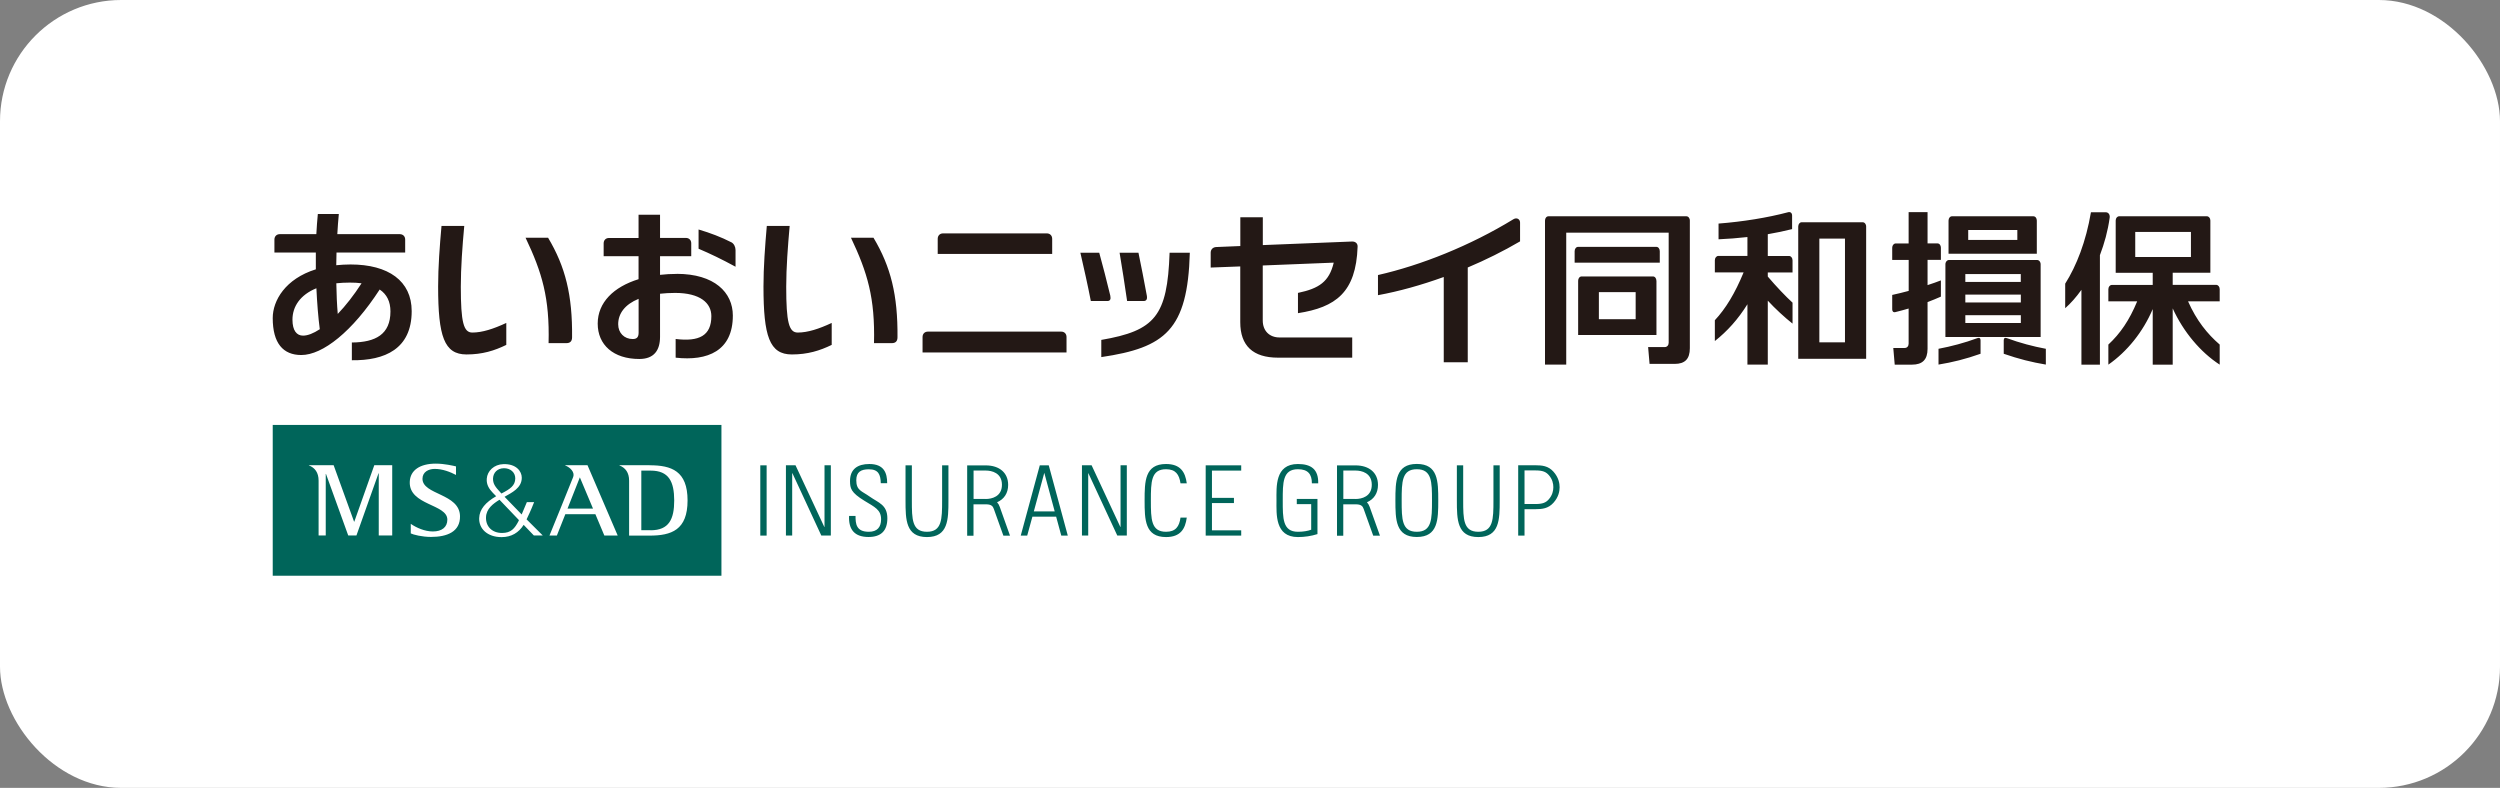 <svg width="330" height="104" viewBox="0 0 330 104" fill="none" xmlns="http://www.w3.org/2000/svg">
<rect x="0" y="0" width="330" height="104" fill="#808080" stroke="none"/>
<rect width="330" height="104" rx="16" fill="white"/>
<g clip-path="url(#clip0_2385_11604)">
<path d="M269.364 34.886C269.364 34.562 269.157 34.321 268.901 34.321H257.257C257.009 34.321 256.794 34.562 256.794 34.886V44.487H269.364V34.886ZM259.424 38.889H266.751V39.927H259.424V38.889ZM266.743 36.181V37.219H259.424V36.181H266.743ZM259.424 42.635V41.605H266.751V42.635H259.424ZM257.215 33.49H268.86V29.113C268.86 28.789 268.661 28.548 268.397 28.548H257.67C257.414 28.548 257.207 28.789 257.207 29.113V33.49H257.215ZM266.288 30.359V31.671H259.804V30.359H266.288ZM261.003 44.637C261.284 44.529 261.433 44.653 261.433 44.911V46.697C259.465 47.394 257.72 47.826 255.884 48.125V46.04C257.53 45.733 259.324 45.26 261.003 44.637ZM264.915 44.637C266.602 45.26 268.388 45.733 270.051 46.04V48.125C268.215 47.818 266.47 47.386 264.493 46.697V44.911C264.493 44.653 264.642 44.529 264.915 44.637ZM256.198 39.155C255.661 39.396 255.065 39.636 254.437 39.877V46.049C254.437 47.486 253.742 48.133 252.394 48.133H250.103L249.913 45.932H251.418C251.749 45.932 251.939 45.683 251.939 45.359V40.725C251.335 40.899 250.74 41.065 250.186 41.198C249.913 41.264 249.772 41.098 249.772 40.833V38.931C250.508 38.773 251.236 38.59 251.947 38.399V34.312H249.772V32.701C249.772 32.377 249.987 32.136 250.236 32.136H251.939V28H254.437V32.128H255.743C256 32.128 256.198 32.377 256.198 32.693V34.304H254.437V37.635C255.065 37.435 255.661 37.219 256.198 37.012V39.155ZM236.16 33.789C236.408 33.789 236.615 34.038 236.615 34.362V35.965H233.348V36.505C234.465 37.818 235.697 39.113 236.615 39.952V42.718C235.589 41.912 234.291 40.716 233.348 39.686V48.125H230.66V40.16C229.412 42.161 228.014 43.706 226.36 45.019V42.27C227.782 40.749 229.023 38.715 230.156 35.957H226.36V34.354C226.36 34.03 226.575 33.781 226.823 33.781H230.66V31.289C229.37 31.43 228.097 31.538 226.848 31.588V29.512C230.04 29.262 233.307 28.739 236.019 28.017C236.342 27.925 236.557 28.116 236.557 28.457V30.242C235.54 30.5 234.465 30.724 233.348 30.915V33.789H236.16ZM246.332 29.902C246.332 29.578 246.125 29.337 245.869 29.337H237.822C237.574 29.337 237.367 29.578 237.367 29.902V47.361H246.332V29.902ZM240.154 31.497H243.537V45.185H240.154V31.497ZM222.597 28.548C222.853 28.548 223.06 28.789 223.06 29.113V45.957C223.06 47.394 222.407 48.034 221.059 48.034H217.743L217.552 45.816H219.736C220.066 45.816 220.265 45.559 220.265 45.243V30.716H206.743V48.125H203.94V29.113C203.94 28.789 204.147 28.548 204.403 28.548H222.614M219.091 34.669H207.852V33.158C207.852 32.834 208.058 32.585 208.315 32.585H218.636C218.892 32.585 219.091 32.834 219.091 33.158V34.669ZM218.644 37.053C218.644 36.738 218.446 36.489 218.189 36.489H208.778C208.521 36.489 208.315 36.738 208.315 37.053V44.221H218.652V37.053H218.644ZM211.052 42.137V38.565H215.907V42.137H211.052ZM293 38.166C293 37.851 292.793 37.602 292.537 37.602H286.797V35.998H291.768V29.105C291.768 28.789 291.561 28.548 291.305 28.548H279.735C279.478 28.548 279.272 28.789 279.272 29.105V36.007H284.159V37.61H278.767C278.511 37.61 278.304 37.859 278.304 38.175V39.778H282.108C281.066 42.294 279.867 44.03 278.304 45.484V48.133C280.793 46.398 282.886 43.798 284.159 40.799V48.133H286.797V40.708C288.195 43.789 290.469 46.497 293 48.133V45.484C291.363 44.072 289.932 42.294 288.824 39.778H293V38.175V38.166ZM281.852 30.616H289.204V33.922H281.852V30.616ZM278.478 28.731C278.238 30.483 277.775 32.145 277.188 33.681V48.133H274.748V38.258C274.062 39.221 273.334 40.044 272.606 40.683V37.444C274.103 35.077 275.352 31.879 276.005 28.017H277.94C278.354 28.017 278.527 28.374 278.478 28.739M101.218 29.819H104.236C103.996 32.518 103.781 35.326 103.781 37.859C103.781 42.544 104.137 43.897 105.303 43.897C106.618 43.897 108.098 43.416 109.785 42.627V45.525C108.214 46.289 106.618 46.788 104.526 46.788C101.573 46.788 100.779 44.388 100.779 37.818C100.779 35.251 100.986 32.485 101.218 29.819ZM112.333 31.38H115.301C117.584 35.209 118.519 38.939 118.469 44.529C118.469 45.069 118.179 45.293 117.733 45.293H115.368C115.517 39.329 114.508 35.982 112.324 31.372M58.263 29.819H61.282C61.033 32.518 60.827 35.326 60.827 37.859C60.827 42.544 61.191 43.897 62.348 43.897C63.655 43.897 65.135 43.416 66.831 42.627V45.525C65.268 46.289 63.672 46.788 61.579 46.788C58.627 46.788 57.833 44.388 57.833 37.818C57.833 35.251 58.04 32.485 58.279 29.819M69.378 31.38H72.347C74.629 35.209 75.572 38.939 75.514 44.529C75.514 45.069 75.225 45.293 74.778 45.293H72.413C72.562 39.329 71.561 35.982 69.37 31.372M143.99 39.736C143.602 37.718 143.056 35.301 142.609 33.357H145.098C145.504 34.844 146.124 37.178 146.562 39.038C146.662 39.52 146.521 39.736 146.165 39.736H143.99ZM148.779 39.736C148.489 37.718 148.1 35.226 147.786 33.357H150.276C150.606 34.952 151.053 37.211 151.384 39.038C151.466 39.52 151.309 39.736 150.945 39.736H148.779ZM145.363 44.869C152.459 43.648 154.096 41.73 154.386 33.365H157.057C156.768 43.574 153.782 45.891 145.371 47.137V44.869H145.363ZM200.648 31.862C198.449 33.15 196.108 34.312 193.743 35.309V47.818H190.575V36.563C187.59 37.643 184.629 38.465 181.892 38.964V36.306C187.573 35.018 194.074 32.427 199.772 28.938C200.227 28.664 200.648 28.938 200.648 29.379V31.87V31.862ZM121.777 46.522V44.487C121.777 44.063 122.058 43.773 122.488 43.773H140.079C140.5 43.773 140.781 44.063 140.781 44.487V46.522H121.777ZM123.778 33.515V31.522C123.778 31.098 124.068 30.807 124.481 30.807H138.176C138.598 30.807 138.888 31.098 138.888 31.522V33.515H123.778ZM171.323 38.665C174.11 38.083 175.45 37.194 176.053 34.669L166.683 35.043V42.303C166.683 43.665 167.56 44.545 168.9 44.545H178.493V47.212H168.709C165.393 47.212 163.714 45.642 163.714 42.527V35.168L159.811 35.317V33.349C159.811 32.934 160.1 32.635 160.522 32.61L163.723 32.477V28.681H166.692V32.352L178.501 31.879C178.915 31.879 179.229 32.136 179.204 32.568C178.997 38.615 176.293 40.567 171.331 41.339V38.665M89.325 36.156C88.564 36.156 87.828 36.198 87.125 36.281V33.814H91.244V32.111C91.244 31.688 90.954 31.405 90.533 31.405H87.125V28.349H84.289V31.414H80.385C79.964 31.414 79.682 31.704 79.682 32.12V33.822H84.289V36.854C81.006 37.867 78.897 39.927 78.897 42.718C78.897 45.509 80.956 47.386 84.388 47.386C86.332 47.386 87.125 46.24 87.125 44.462V38.773C87.737 38.706 88.399 38.665 89.118 38.665C92.427 38.665 93.899 40.002 93.899 41.73C93.899 44.313 92.278 45.127 89.185 44.745V47.212C93.402 47.685 96.735 46.323 96.735 41.655C96.735 38.606 94.312 36.148 89.325 36.148M84.297 43.897C84.297 44.454 84.107 44.753 83.52 44.753C82.412 44.753 81.601 43.956 81.601 42.801C81.601 41.389 82.486 40.185 84.297 39.445V43.897ZM96.553 31.987C96.876 32.161 97.091 32.585 97.091 33.008V35.209C95.28 34.221 93.758 33.49 92.212 32.834V30.292C93.783 30.757 95.197 31.297 96.545 31.987M46.271 34.91C45.61 34.91 44.981 34.952 44.386 35.01C44.394 34.445 44.402 33.889 44.419 33.332H53.483V31.621C53.483 31.198 53.202 30.915 52.772 30.907H44.526C44.576 30.002 44.642 29.105 44.725 28.249H41.954C41.872 29.088 41.806 29.985 41.756 30.907H36.926C36.513 30.915 36.223 31.198 36.223 31.621V33.332H41.69C41.681 34.063 41.681 34.811 41.69 35.55C37.67 36.804 36 39.67 36 41.987C36 45.301 37.365 46.863 39.771 46.863C42.599 46.863 46.52 43.764 50.117 38.216C51.076 38.856 51.539 39.828 51.539 41.107C51.539 44.138 49.579 45.185 46.445 45.21V47.552C50.787 47.61 54.343 46.065 54.343 41.073C54.343 37.087 51.275 34.91 46.263 34.91M38.605 42.195C38.605 40.467 39.631 38.914 41.764 38.05C41.855 40.002 42.004 41.862 42.211 43.457C41.376 44.005 40.615 44.304 40.003 44.304C39.167 44.304 38.605 43.64 38.605 42.195ZM44.584 41.447C44.477 40.226 44.419 38.856 44.394 37.394C44.94 37.336 45.535 37.303 46.164 37.303C46.726 37.303 47.255 37.327 47.727 37.394C46.71 38.972 45.635 40.343 44.576 41.447" fill="#231815"/>
<path d="M159.978 62.112V65.717H162.881V66.407H159.978V70.003H163.84V70.701H159.151V61.423H163.84V62.121H159.978V62.112ZM101.195 61.423H100.359V70.701H101.195V61.423ZM104.569 70.701V62.486L104.594 62.453L108.414 70.692H109.671V61.415H108.836V69.538L108.811 69.563L105.007 61.415H103.742V70.692H104.569V70.701ZM143.645 70.701V62.486L143.661 62.453L147.482 70.692H148.739V61.415H147.912V69.538L147.887 69.563L144.091 61.415H142.818V70.692H143.653L143.645 70.701ZM117.106 63.774C117.106 62.436 116.693 61.249 114.749 61.249C113.219 61.249 112.194 61.913 112.202 63.516C112.219 64.446 112.293 64.995 114.112 66.108C115.46 66.93 116.304 67.287 116.304 68.541C116.304 69.604 115.775 70.194 114.683 70.194C113.004 70.194 112.93 69.123 112.93 68.101H112.078C111.995 69.912 112.814 70.883 114.642 70.883C116.279 70.883 117.131 70.078 117.131 68.417C117.131 66.623 115.957 66.373 114.799 65.551C113.74 64.795 113.029 64.754 113.029 63.383C113.029 62.287 113.666 61.946 114.683 61.946C115.948 61.946 116.238 62.636 116.263 63.782H117.106V63.774ZM187.021 61.24C189.833 61.24 189.85 63.549 189.85 66.058C189.85 68.566 189.825 70.883 187.021 70.883C184.218 70.883 184.193 68.566 184.193 66.058C184.193 63.549 184.218 61.24 187.021 61.24ZM187.021 70.194C188.998 70.194 189.023 68.533 189.023 66.066C189.023 63.599 188.998 61.938 187.021 61.938C185.045 61.938 185.02 63.591 185.02 66.066C185.02 68.541 185.036 70.194 187.021 70.194ZM173.086 69.92C172.64 70.086 172.044 70.194 171.325 70.194C169.298 70.194 169.323 68.4 169.323 66.066C169.323 63.732 169.298 61.938 171.325 61.938C172.64 61.938 173.169 62.578 173.169 63.799H174.004C174.045 61.996 173.119 61.249 171.325 61.249C168.273 61.249 168.496 64.272 168.496 66.066C168.496 67.86 168.281 70.892 171.325 70.892C172.21 70.892 173.086 70.759 173.905 70.501V65.859H171.176V66.548H173.078V69.92H173.086ZM124.359 61.423V66.066C124.359 68.533 124.334 70.194 122.358 70.194C120.381 70.194 120.365 68.533 120.365 66.066V61.423H119.529V66.066C119.529 68.575 119.554 70.892 122.358 70.892C125.161 70.892 125.194 68.575 125.194 66.066V61.423H124.359ZM197.135 61.423V66.066C197.135 68.533 197.111 70.194 195.134 70.194C193.158 70.194 193.141 68.533 193.141 66.066V61.423H192.306V66.066C192.306 68.575 192.331 70.892 195.134 70.892C197.938 70.892 197.962 68.575 197.962 66.066V61.423H197.135ZM205.869 64.314C205.869 64.82 205.745 65.609 205.05 66.373C204.372 67.129 203.553 67.212 202.685 67.212H201.237V70.701H200.402V61.415H202.685C203.553 61.415 204.372 61.498 205.05 62.254C205.745 63.026 205.869 63.815 205.869 64.314ZM205.042 64.314C205.042 63.84 204.918 63.259 204.454 62.727C204.074 62.287 203.636 62.096 202.685 62.096H201.237V66.531H202.685C203.636 66.531 204.074 66.34 204.454 65.892C204.909 65.368 205.042 64.787 205.042 64.305V64.314ZM133.332 70.709H132.447L131.182 67.171C131.066 66.822 130.851 66.589 130.223 66.573C130.065 66.573 128.502 66.573 128.502 66.573V70.717H127.667V61.431H130.107C131.943 61.431 133.076 62.42 133.076 64.006C133.076 65.094 132.538 65.9 131.612 66.299C131.769 66.465 131.885 66.664 131.967 66.905L133.324 70.717L133.332 70.709ZM130.115 65.867C130.909 65.867 132.257 65.559 132.257 63.99C132.257 62.42 130.909 62.112 130.115 62.112H128.511V65.859H130.115V65.867ZM182.15 70.709H181.265L180 67.171C179.884 66.822 179.669 66.589 179.041 66.573C178.883 66.573 177.312 66.573 177.312 66.573V70.717H176.485V61.431H178.925C180.753 61.431 181.894 62.42 181.894 64.006C181.894 65.094 181.364 65.9 180.438 66.299C180.587 66.465 180.711 66.664 180.794 66.905L182.158 70.717L182.15 70.709ZM178.933 65.867C179.727 65.867 181.075 65.559 181.075 63.99C181.075 62.42 179.727 62.112 178.933 62.112H177.32V65.859H178.933V65.867ZM155.827 68.325C155.661 69.496 155.198 70.194 153.916 70.194C151.94 70.194 151.915 68.533 151.915 66.066C151.915 63.599 151.94 61.938 153.916 61.938C155.19 61.938 155.653 62.636 155.827 63.799H156.654C156.455 62.32 155.827 61.249 153.916 61.249C151.113 61.249 151.088 63.558 151.088 66.066C151.088 68.575 151.121 70.892 153.916 70.892C155.827 70.892 156.455 69.812 156.654 68.325H155.827ZM138.435 61.423L140.949 70.701H140.089L139.411 68.201H136.276L135.59 70.701H134.738L137.252 61.423H138.426H138.435ZM139.22 67.503L137.847 62.411L136.466 67.503H139.22Z" fill="#00655A"/>
<path d="M95.23 56.091H36V76H95.23V56.091Z" fill="#00655A"/>
<path d="M46.769 68.857H46.736L44.04 61.407H40.773V61.431C41.576 61.747 42.055 62.387 42.055 63.441V70.684H42.998V62.561H43.031L45.967 70.684H47.05L49.962 62.478H49.995V70.684H51.773V61.407H49.407L46.769 68.857ZM55.767 63.209C55.767 62.279 56.586 61.913 57.322 61.897C58.389 61.872 59.48 62.32 60.191 62.694V61.564C59.869 61.49 58.695 61.199 57.52 61.199C55.444 61.199 54.138 62.071 54.088 63.608C53.981 66.722 59.05 66.515 59.05 68.591C59.05 69.596 58.314 70.153 57.14 70.153C56.073 70.153 54.981 69.671 54.221 69.148V70.41C54.543 70.576 55.717 70.875 56.892 70.875C58.992 70.875 60.762 70.203 60.721 68.126C60.663 65.119 55.767 65.335 55.767 63.192M69.504 68.566C69.702 68.151 70.082 67.37 70.504 66.282H69.545C69.545 66.282 69.189 67.138 68.859 67.91C67.998 67.03 67.171 66.174 66.601 65.576C67.519 65.044 68.875 64.438 68.875 63.059C68.875 62.204 68.131 61.215 66.452 61.265C65.203 61.298 64.318 62.179 64.252 63.192C64.194 64.006 64.583 64.554 65.054 65.053C65.137 65.144 65.294 65.302 65.493 65.501C64.103 66.299 63.285 67.229 63.251 68.392C63.202 69.771 64.31 70.9 66.212 70.9C67.51 70.9 68.47 70.311 69.123 69.281C69.892 70.086 70.471 70.684 70.471 70.684H71.645C71.067 70.119 70.297 69.355 69.512 68.558M65.079 63.142C65.112 62.403 65.641 61.813 66.518 61.805C67.362 61.797 68.015 62.345 68.015 63.142C68.015 64.098 67.337 64.555 66.187 65.144C66.129 65.078 66.072 65.011 66.022 64.961C65.402 64.289 65.054 63.865 65.079 63.142ZM68.445 68.79C67.941 69.754 67.461 70.352 66.27 70.352C64.947 70.352 64.103 69.488 64.153 68.267C64.194 67.154 65.087 66.49 65.931 65.966C66.642 66.706 67.626 67.744 68.503 68.658C68.478 68.707 68.462 68.749 68.437 68.79M85.738 61.407H81.768V61.44C82.57 61.755 83.042 62.395 83.042 63.45V70.701H85.738C88.632 70.701 90.758 69.962 90.758 66.058C90.758 62.154 88.624 61.415 85.738 61.415M85.886 69.987H84.654V62.121H85.886C88.31 62.121 88.988 63.599 88.996 66.058C88.996 68.525 88.31 69.995 85.886 69.995M74.606 61.407V61.44C75.293 61.706 75.888 62.337 75.665 62.951C75.458 63.516 72.53 70.692 72.53 70.692H73.506L74.623 67.877H78.592L79.775 70.692H81.537L77.55 61.407H74.615H74.606ZM74.912 67.138L76.541 63.01L78.278 67.138H74.912Z" fill="white"/>
</g>
<defs>
<clipPath id="clip0_2385_11604">
<rect width="257" height="48" fill="white" transform="translate(36 28)"/>
</clipPath>
</defs>
</svg>
